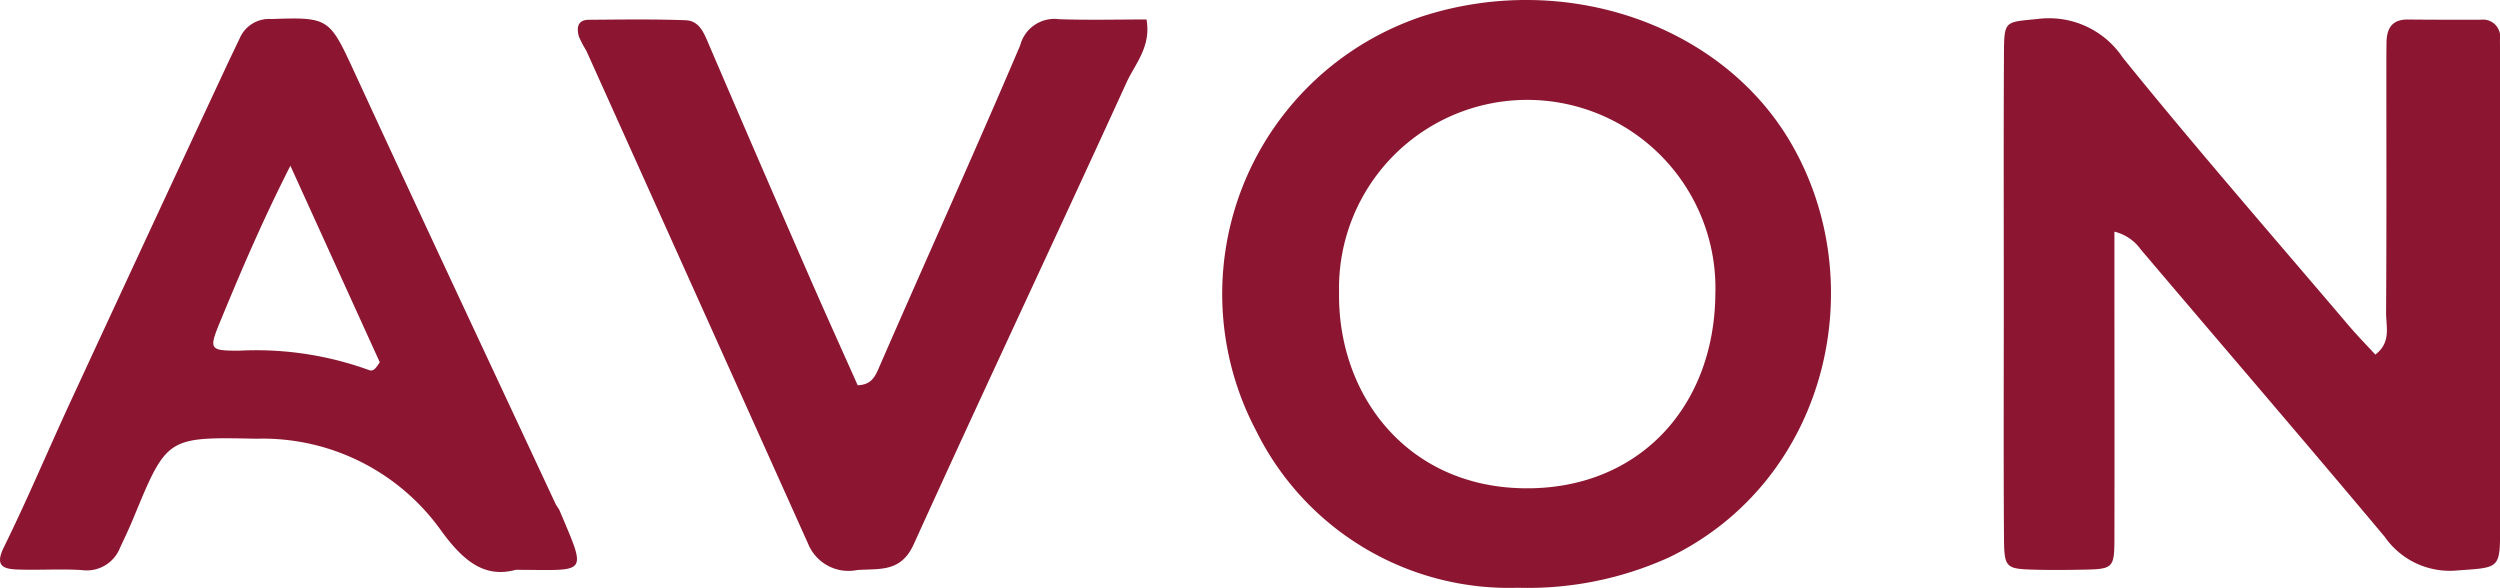 <svg xmlns="http://www.w3.org/2000/svg" width="106.263" height="24.982" viewBox="0 0 106.263 24.982">
  <g id="ad_clientes_avon" transform="translate(2103 220)">
    <path id="Caminho_1254" data-name="Caminho 1254" d="M166.162,10.544v1.808c0,3.715.008,7.429,0,11.143,0,1.388-.028,1.393-1.451,1.417-.629.012-1.258.015-1.887,0-1.288-.033-1.347-.062-1.356-1.383-.022-3.314-.008-6.628-.008-9.942,0-3.543-.012-7.086.007-10.628.007-1.41.048-1.316,1.436-1.457a3.771,3.771,0,0,1,3.621,1.653C169.636,7,172.89,10.735,176.1,14.509c.362.427.755.827,1.152,1.259.685-.52.453-1.2.457-1.783.023-3.428.011-6.857.012-10.285,0-.4,0-.8.006-1.2.009-.6.238-.983.911-.975,1.029.012,2.058.009,3.087.011a.73.73,0,0,1,.824.848c0,.285.006.571.006.857q0,9.942,0,19.885c0,1.775-.021,1.685-1.841,1.819a3.367,3.367,0,0,1-3.063-1.432c-3.431-4.094-6.916-8.143-10.371-12.216a1.936,1.936,0,0,0-1.112-.753" transform="translate(-2179.288 -220.696)" fill="#8c1631"/>
    <path id="Caminho_1255" data-name="Caminho 1255" d="M111.059,24.983A11.986,11.986,0,0,1,99.93,18.3,12.437,12.437,0,0,1,107.088.666c5.989-1.888,12.513.357,15.47,5.231,3.638,6,1.717,14.516-5.074,17.795a14.52,14.52,0,0,1-6.425,1.291m-7.6-12.574c-.07,4.359,2.869,8.284,7.871,8.346,4.844.06,8.08-3.439,8.123-8.246a8,8,0,1,0-15.994-.1" transform="translate(-2149.542 -220)" fill="#8c1631"/>
    <path id="Caminho_1256" data-name="Caminho 1256" d="M21.925,24.924c-1.374.379-2.293-.434-3.229-1.741a9.314,9.314,0,0,0-7.806-3.83c-3.8-.078-3.795-.074-5.224,3.387-.174.42-.369.831-.562,1.243a1.519,1.519,0,0,1-1.63.953c-.911-.057-1.83.011-2.743-.024-.616-.024-.952-.166-.564-.952,1-2.031,1.877-4.123,2.829-6.179Q6.286,10.671,9.6,3.571c.193-.414.393-.825.589-1.237a1.355,1.355,0,0,1,1.343-.82C13.978,1.43,14,1.467,15.059,3.76c2.827,6.131,5.7,12.243,8.555,18.362.048.1.132.189.176.293,1.172,2.784,1.205,2.516-1.865,2.51M12.343,7.749c-1.208,2.383-2.091,4.462-2.954,6.552-.521,1.261-.507,1.307.763,1.31a14.074,14.074,0,0,1,5.514.817c.2.086.3-.059.477-.324l-3.8-8.354" transform="translate(-2103 -220.705)" fill="#8c1631"/>
    <path id="Caminho_1257" data-name="Caminho 1257" d="M58.458,17.106c.618-.022.754-.407.952-.862,1.974-4.535,4.018-9.04,5.955-13.591a1.5,1.5,0,0,1,1.649-1.106c1.244.043,2.491.011,3.717.011.208,1.158-.486,1.885-.851,2.685-2.992,6.551-6.067,13.065-9.043,19.623-.548,1.208-1.452,1.025-2.406,1.095a1.855,1.855,0,0,1-2.08-1.11Q51.641,13.368,46.921,2.887a4.92,4.92,0,0,1-.316-.6c-.1-.36-.07-.712.423-.715,1.371-.011,2.743-.031,4.112.019.592.022.784.551.994,1.041Q54.25,7.568,56.4,12.488c.677,1.552,1.375,3.094,2.055,4.618" transform="translate(-2124.999 -220.731)" fill="#8c1631"/>
  </g>
</svg>
